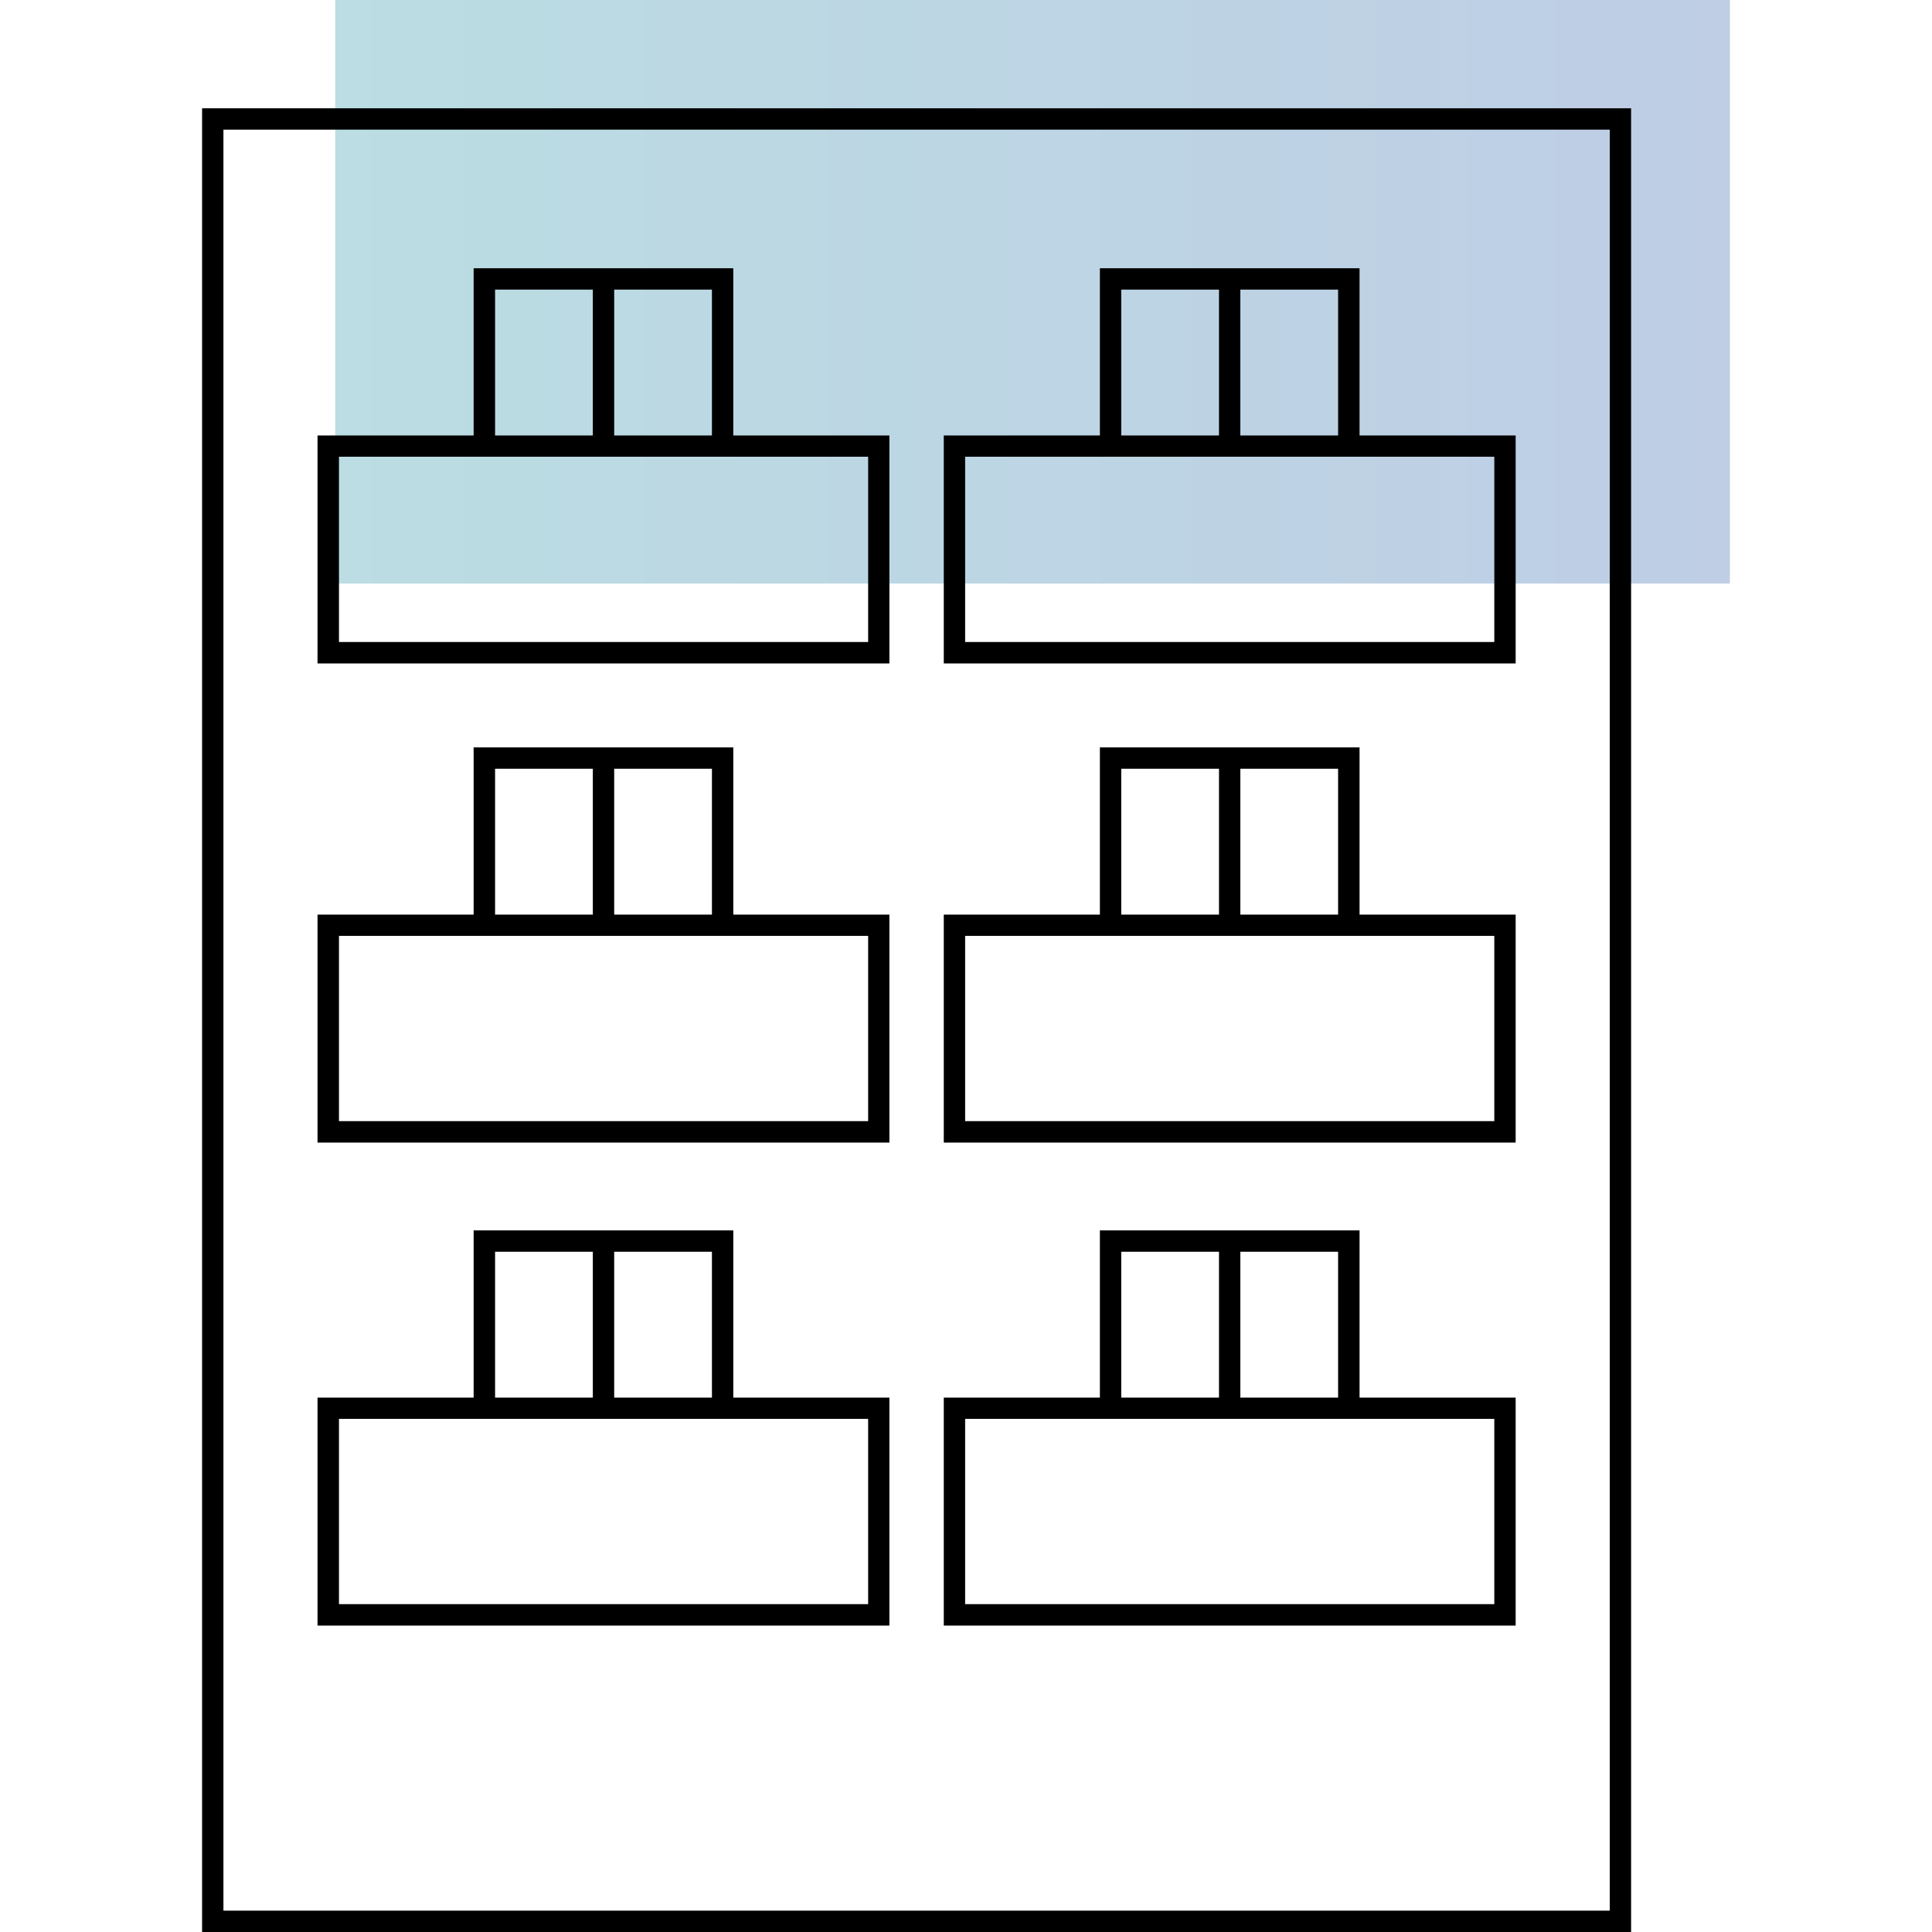 <?xml version="1.0" encoding="UTF-8"?><svg id="_レイヤー_1" xmlns="http://www.w3.org/2000/svg" xmlns:xlink="http://www.w3.org/1999/xlink" viewBox="0 0 200 200"><defs><style>.cls-1{fill:url(#_名称未設定グラデーション_3);isolation:isolate;opacity:.3;}</style><linearGradient id="_名称未設定グラデーション_3" x1="34.7" y1="30.2" x2="179.08" y2="30.2" gradientUnits="userSpaceOnUse"><stop offset="0" stop-color="#1d8fa2"/><stop offset="1" stop-color="#2a5caa"/></linearGradient></defs><rect class="cls-1" x="34.7" width="144.38" height="60.41"/><path d="m20.92,11.21v188.79h147.93V11.21H20.92Zm145.72,186.58H23.13V13.42h143.51v184.37Z"/><path d="m92.07,45.08h-16.16v-17.31h-26.88v17.31h-16.16v23.6h59.2v-23.6Zm-28.49-15.1h10.12v15.1h-10.12v-15.1Zm-12.33,0h10.12v15.1h-10.12v-15.1Zm38.62,36.48h-54.78v-19.18h54.78v19.18Z"/><path d="m156.9,45.08h-16.16v-17.31h-26.88v17.31h-16.16v23.6h59.2v-23.6Zm-28.5-15.1h10.12v15.1h-10.12v-15.1Zm-12.33,0h10.12v15.1h-10.12v-15.1Zm38.62,36.48h-54.78v-19.18h54.78v19.18Z"/><path d="m92.07,94.68h-16.16v-17.31h-26.88v17.31h-16.16v23.6h59.2v-23.6Zm-28.49-15.1h10.12v15.1h-10.12v-15.1Zm-12.33,0h10.12v15.1h-10.12v-15.1Zm38.62,36.48h-54.78v-19.18h54.78v19.18Z"/><path d="m156.9,94.68h-16.16v-17.31h-26.88v17.31h-16.16v23.6h59.2v-23.6Zm-28.5-15.1h10.12v15.1h-10.12v-15.1Zm-12.33,0h10.12v15.1h-10.12v-15.1Zm38.62,36.48h-54.78v-19.18h54.78v19.18Z"/><path d="m92.07,144.68h-16.16v-17.31h-26.88v17.31h-16.16v23.6h59.2v-23.6Zm-28.49-15.1h10.12v15.1h-10.12v-15.1Zm-12.33,0h10.12v15.1h-10.12v-15.1Zm38.62,36.48h-54.78v-19.18h54.78v19.18Z"/><path d="m156.9,144.68h-16.16v-17.31h-26.88v17.31h-16.16v23.6h59.2v-23.6Zm-28.5-15.1h10.12v15.1h-10.12v-15.1Zm-12.33,0h10.12v15.1h-10.12v-15.1Zm38.62,36.48h-54.78v-19.18h54.78v19.18Z"/></svg>